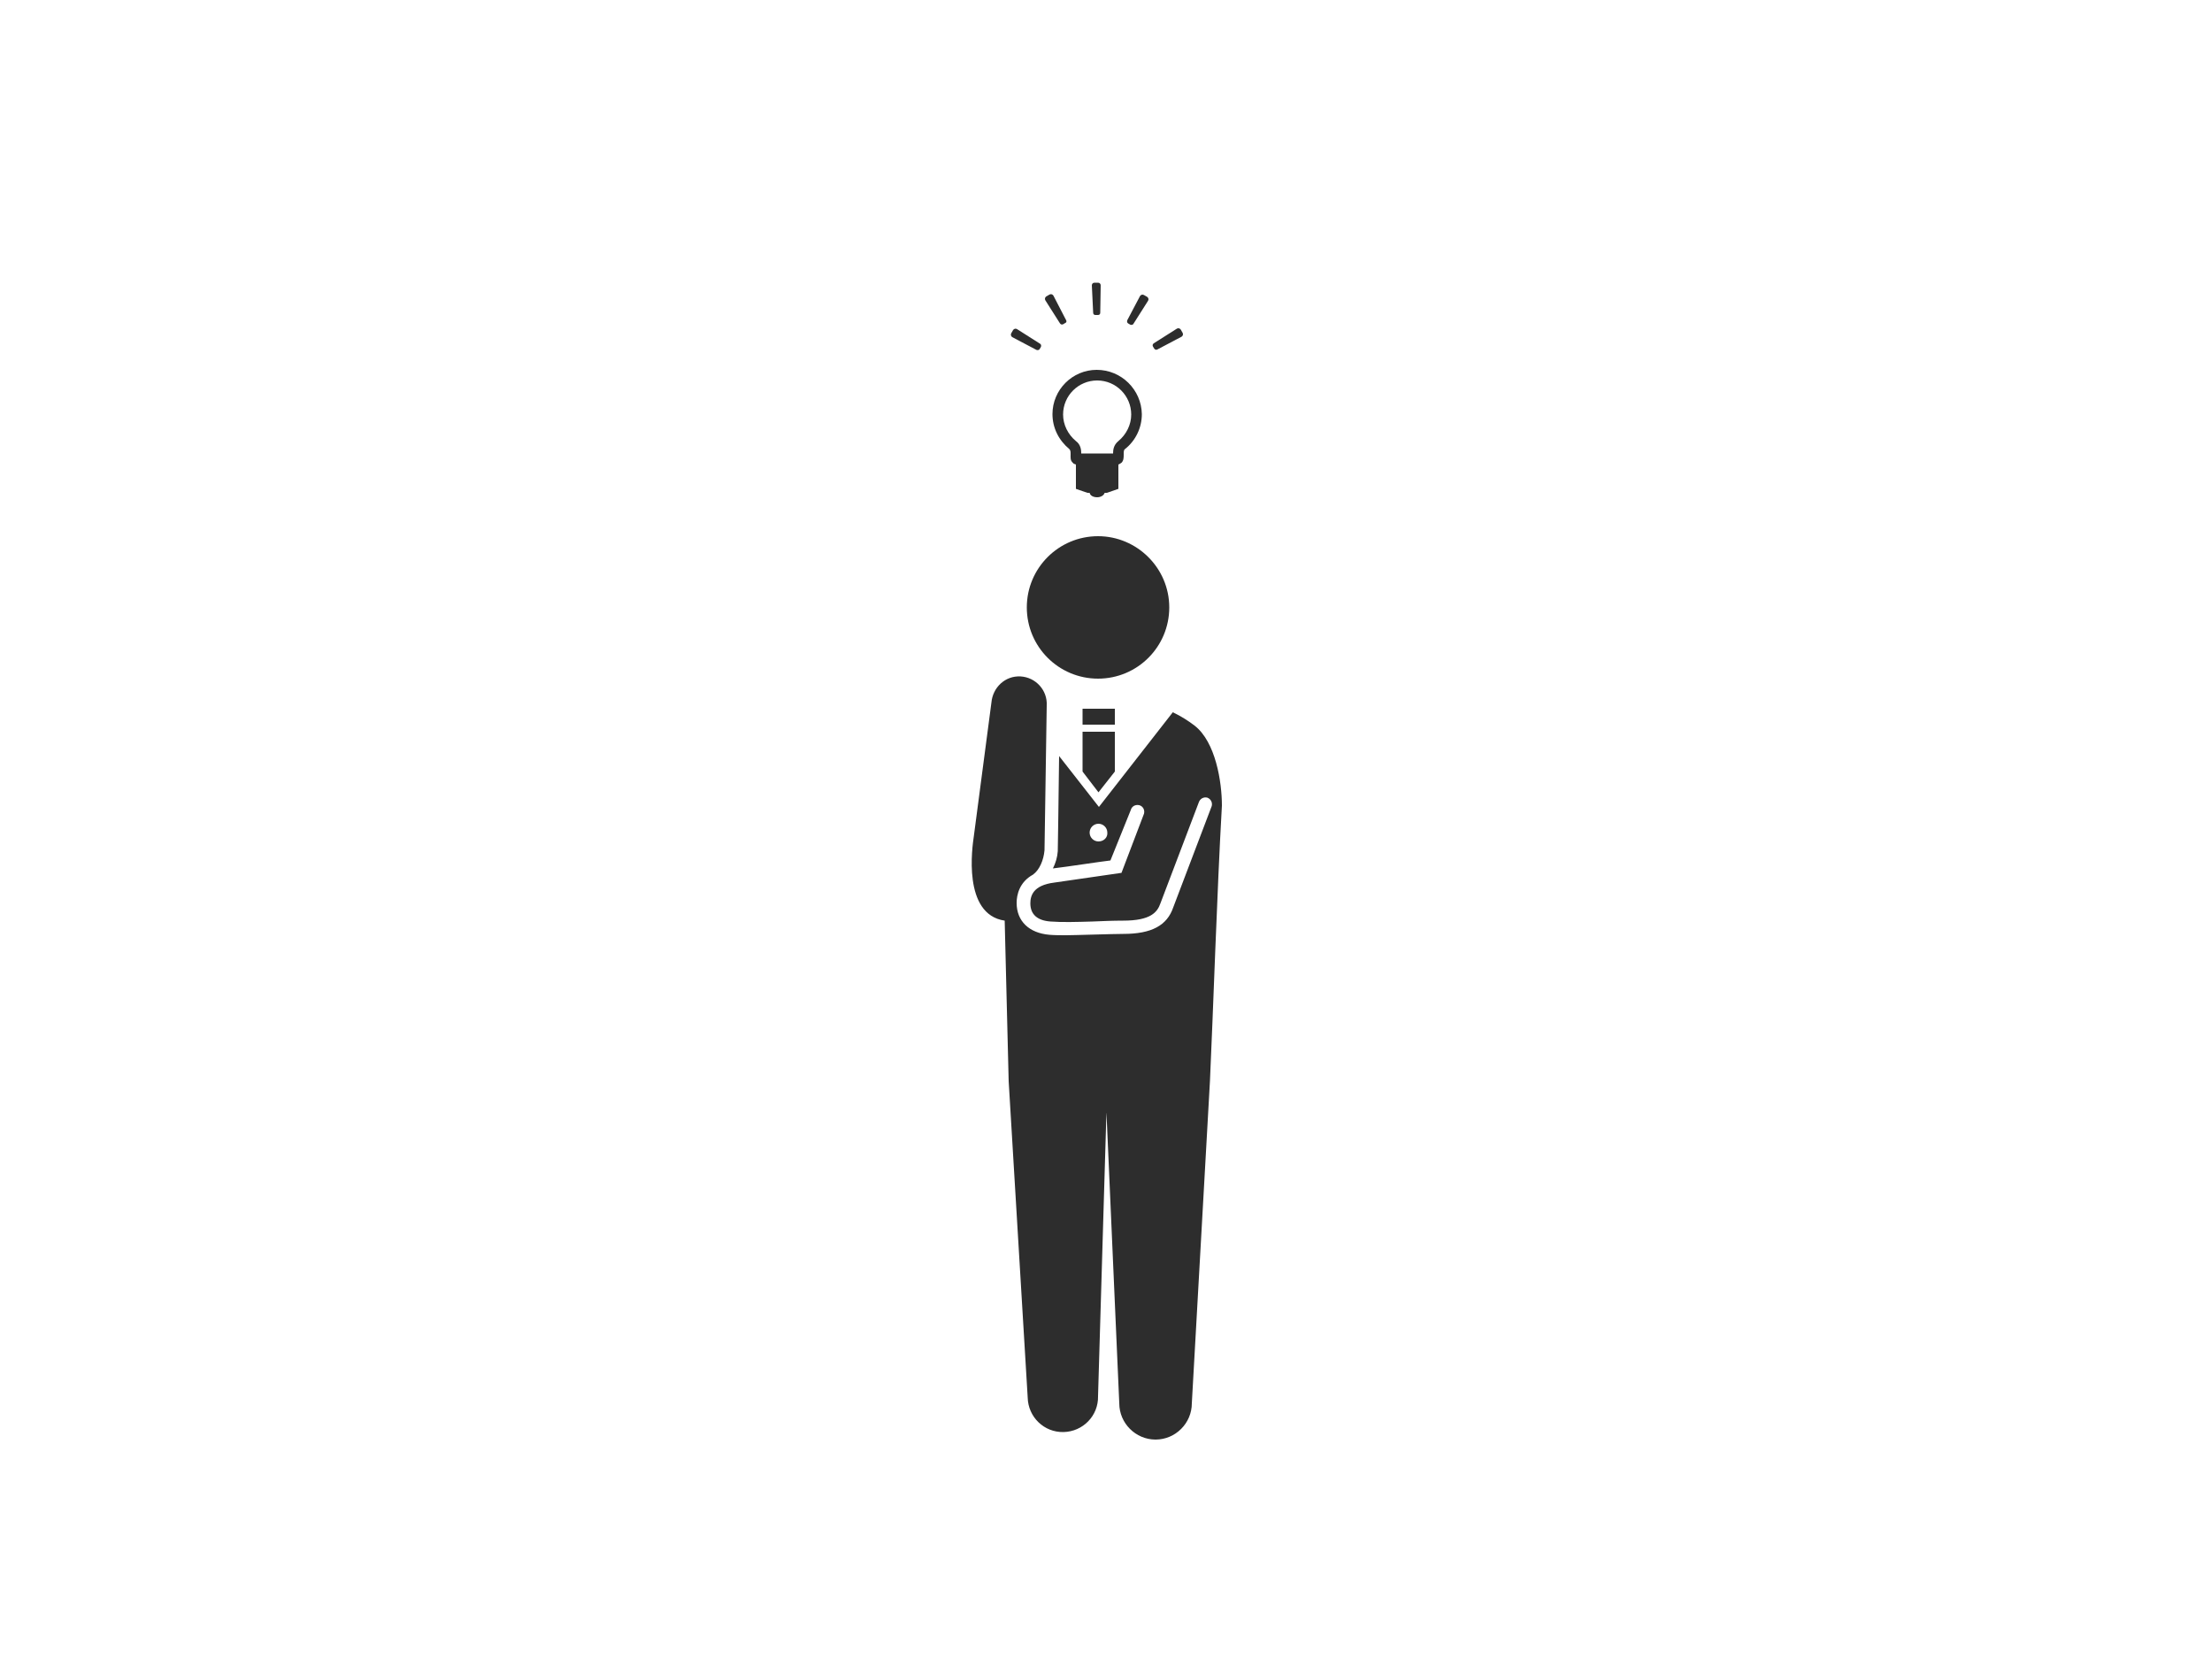 <?xml version="1.0" encoding="utf-8"?>
<!-- Generator: Adobe Illustrator 26.0.2, SVG Export Plug-In . SVG Version: 6.00 Build 0)  -->
<svg version="1.1" id="f4df9d2a-a9cc-4154-ab00-350aa9a084cb"
	 xmlns="http://www.w3.org/2000/svg" xmlns:xlink="http://www.w3.org/1999/xlink" x="0px" y="0px" viewBox="0 0 500 375"
	 style="enable-background:new 0 0 500 375;" xml:space="preserve">
<style type="text/css">
	.st0{fill:#2D2D2D;}
</style>
<g>
	<g>
		<path class="st0" d="M264.3,137.3c0,8.9-7.2,16.1-16.1,16.1c-8.9,0-16.1-7.2-16.1-16.1c0-8.9,7.2-16.1,16.1-16.1
			C257,121.2,264.3,128.4,264.3,137.3z"/>
		<path class="st0" d="M230.7,152.8"/>
	</g>
	<g>
		<g>
			<path class="st0" d="M248.7,70.7c0,0.3-0.2,0.5-0.5,0.5h-0.6c-0.3,0-0.5-0.2-0.5-0.5l-0.3-6.2c0-0.4,0.3-0.6,0.6-0.6h0.8
				c0.4,0,0.6,0.3,0.6,0.6L248.7,70.7z"/>
			<path class="st0" d="M241,72.4c0.1,0.2,0.1,0.5-0.2,0.6l-0.5,0.3c-0.2,0.1-0.5,0.1-0.7-0.2l-3.3-5.2c-0.2-0.3-0.1-0.7,0.2-0.9
				l0.7-0.4c0.3-0.2,0.7-0.1,0.9,0.2L241,72.4z"/>
			<path class="st0" d="M235.1,77.7c0.2,0.1,0.3,0.4,0.2,0.7l-0.3,0.5c-0.1,0.2-0.4,0.3-0.7,0.2l-5.5-2.9c-0.3-0.2-0.4-0.6-0.2-0.9
				l0.4-0.7c0.2-0.3,0.6-0.4,0.9-0.2L235.1,77.7z"/>
			<path class="st0" d="M261.6,79c-0.2,0.1-0.5,0.1-0.7-0.2l-0.3-0.5c-0.1-0.2-0.1-0.5,0.2-0.7l5.2-3.3c0.3-0.2,0.7-0.1,0.9,0.2
				l0.4,0.7c0.2,0.3,0.1,0.7-0.2,0.9L261.6,79z"/>
			<path class="st0" d="M256.2,73.2c-0.1,0.2-0.4,0.3-0.7,0.2l-0.5-0.3c-0.2-0.1-0.3-0.4-0.2-0.7l2.9-5.5c0.2-0.3,0.6-0.4,0.9-0.2
				l0.7,0.4c0.3,0.2,0.4,0.6,0.2,0.9L256.2,73.2z"/>
		</g>
		<path class="st0" d="M247.9,83.6c-5.5,0-10,4.5-10,10c0,3.1,1.4,5.9,3.8,7.9c0.3,0.3,0.3,0.6,0.3,1.3c0,0.6-0.1,1.3,0.5,1.8
			c0.1,0.2,0.4,0.3,0.7,0.4v2.5v3l2.6,0.9h0.5c0.1,0.6,0.8,1,1.7,1c0.8,0,1.5-0.4,1.7-1h0.5l2.6-0.9v-3V105c0.3-0.1,0.5-0.3,0.7-0.4
			c0.5-0.5,0.5-1.2,0.5-1.8c0-0.7,0-1.1,0.3-1.3c2.4-1.9,3.8-4.8,3.8-7.9C258,88.1,253.5,83.6,247.9,83.6z M252.8,99.7
			c-1.1,0.9-1.2,2-1.2,2.8h-7.2c0-0.8-0.1-2-1.2-2.8c-1.8-1.5-2.9-3.7-2.9-6c0-4.3,3.5-7.7,7.7-7.7c4.3,0,7.7,3.5,7.7,7.7
			C255.7,96,254.6,98.2,252.8,99.7z"/>
	</g>
	<g>
		<rect x="244.7" y="160.2" class="st0" width="7.3" height="3.6"/>
		<polygon class="st0" points="248.3,179.1 252,174.4 252,165.4 244.7,165.4 244.7,174.4 		"/>
	</g>
	<path class="st0" d="M270,164c-1.3-1-3-2.1-4.9-3l-16.7,21.4l-9-11.5c-0.1,9.3-0.3,21.4-0.3,21.4l0,0.1c-0.1,1.4-0.5,2.7-1.1,3.9
		c3.4-0.4,10.4-1.5,13-1.8l4.6-11.4c0.2-0.8,1-1.3,1.9-1.1c0.8,0.2,1.3,1,1.1,1.9l-5.1,13.4c0,0-11.1,1.6-15.2,2.2
		c-4.8,0.6-5.4,3-5.4,4.7c0,2.5,1.6,3.9,4.6,4.1c2.6,0.2,5.9,0.1,9.4,0c2.3-0.1,4.7-0.2,7-0.2c6.2,0,7.7-1.9,8.4-3.9l8.7-22.9
		c0.3-0.8,1.1-1.2,1.9-1c0.8,0.3,1.2,1.1,1,1.9l-8.7,22.9c-1.4,4.1-4.9,6-11.3,6c-2.3,0-11.1,0.3-12.9,0.3c-1.3,0-2.6,0-3.8-0.1
		c-4.6-0.4-7.4-3.1-7.4-7.2c0-1.8,0.6-4.7,3.7-6.4c1.5-1.1,2.4-3.3,2.6-5.5l0.5-32.7c0.2-3.5-2.5-6.4-5.9-6.6
		c-3.5-0.2-6.3,2.5-6.6,5.9l-4,30.4c-0.3,2.1-2.6,17.5,7,18.9c0.4,15.9,0.9,36.3,0.9,36.3l4.3,71.5c0.1,4.4,3.7,7.9,8.1,7.8
		c4.4-0.1,7.9-3.7,7.8-8.1l1.9-64.2l2.9,65.8c0,4.5,3.7,8.2,8.2,8.2c4.5,0,8.2-3.7,8.2-8.2l4.1-72.9c0.7-14.9,1.6-43,2.7-62.2
		C276.2,176.8,274.8,167.7,270,164z M248.3,190.2c-1.1,0-2-0.9-2-2c0-1.1,0.9-2,2-2c1.1,0,2,0.9,2,2
		C250.4,189.3,249.5,190.2,248.3,190.2z"/>
</g>
</svg>
